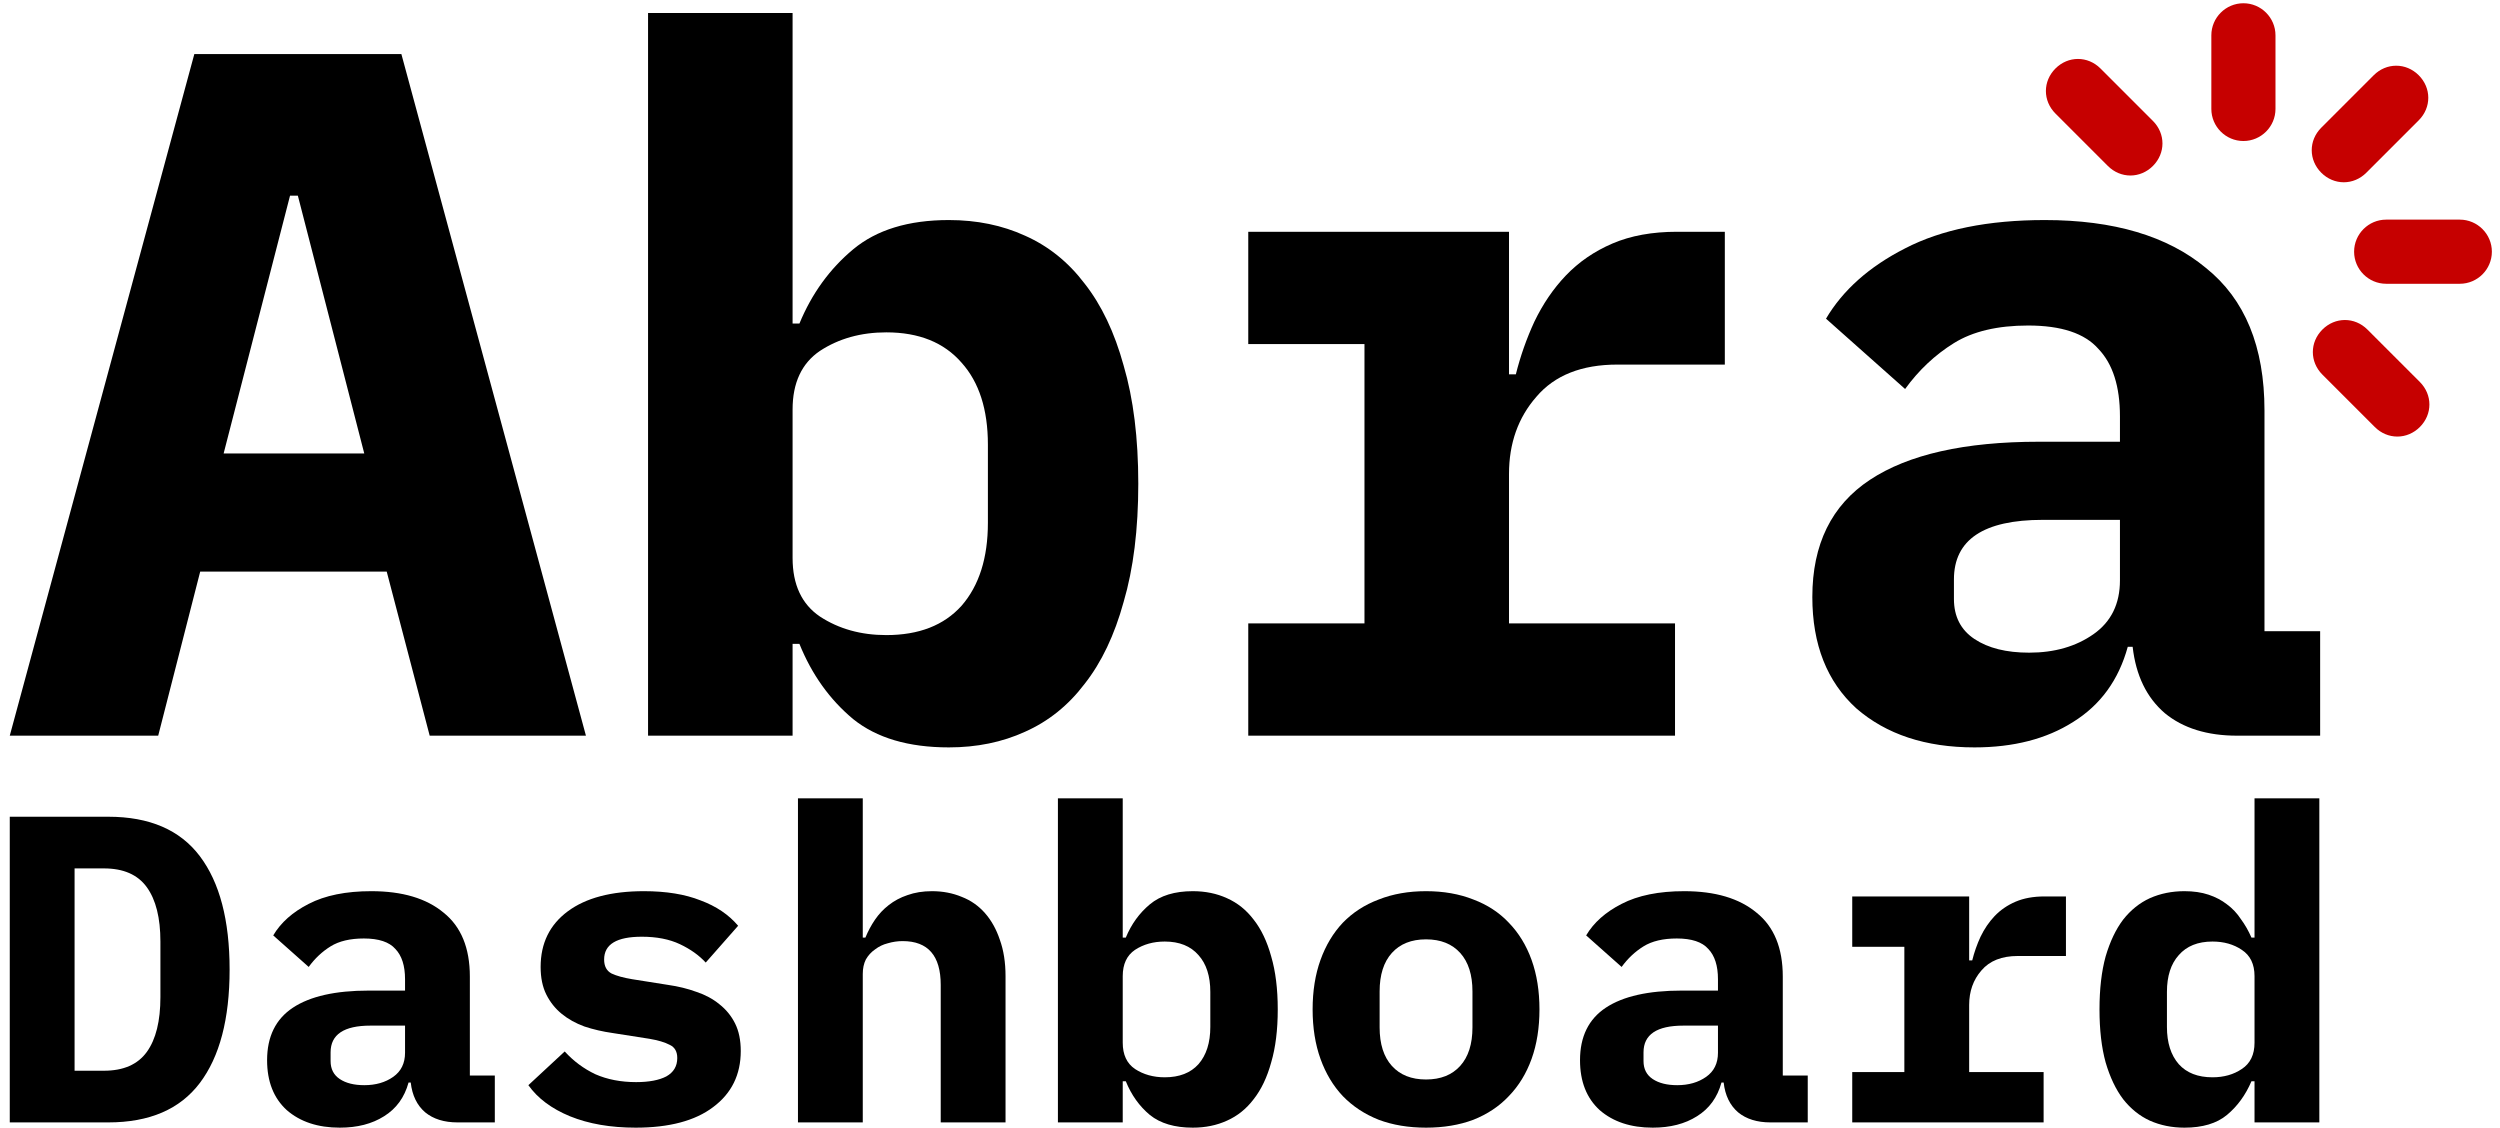 <svg width="1024" height="462" viewBox="0 0 1024 462" fill="none" xmlns="http://www.w3.org/2000/svg">
<g clip-path="url(#clip0_1402_750)">
<path d="M916.331 301.333C904.064 301.333 894.198 298.267 886.731 292.133C879.264 285.733 874.864 276.667 873.531 264.933H871.531C867.798 278.533 860.331 288.8 849.131 295.733C838.198 302.667 824.731 306.133 808.731 306.133C788.731 306.133 772.598 300.8 760.331 290.133C748.331 279.2 742.331 264 742.331 244.533C742.331 222.933 750.198 206.933 765.931 196.533C781.664 186.133 804.731 180.933 835.131 180.933H868.331V170.533C868.331 158.267 865.398 149.067 859.531 142.933C853.931 136.533 844.331 133.333 830.731 133.333C818.198 133.333 808.064 135.733 800.331 140.533C792.598 145.333 785.931 151.6 780.331 159.333L747.931 130.533C754.864 118.8 765.664 109.2 780.331 101.733C795.264 94 814.331 90.133 837.531 90.133C865.798 90.133 887.798 96.667 903.531 109.733C919.531 122.533 927.531 142 927.531 168.133V258.533H950.331V301.333H916.331ZM831.131 267.333C841.531 267.333 850.331 264.8 857.531 259.733C864.731 254.667 868.331 247.333 868.331 237.733V212.933H836.731C812.464 212.933 800.331 221.067 800.331 237.333V245.333C800.331 252.533 803.131 258 808.731 261.733C814.331 265.467 821.798 267.333 831.131 267.333Z" fill="black"/>
<path d="M511.288 255.333H558.888V140.933H511.288V94.933H618.088V153.333H620.888C622.755 145.867 625.288 138.667 628.488 131.733C631.955 124.533 636.221 118.267 641.288 112.933C646.621 107.333 653.021 102.933 660.488 99.733C667.955 96.533 676.755 94.933 686.888 94.933H706.488V149.333H662.488C647.821 149.333 636.755 153.733 629.288 162.533C621.821 171.067 618.088 181.6 618.088 194.133V255.333H686.088V301.333H511.288V255.333Z" fill="black"/>
<path d="M265.444 5.333H324.644V132.533H327.444C332.511 120.267 339.844 110.133 349.444 102.133C359.044 94.133 372.111 90.133 388.644 90.133C400.111 90.133 410.511 92.267 419.844 96.533C429.444 100.8 437.578 107.333 444.244 116.133C451.178 124.933 456.511 136.133 460.244 149.733C464.244 163.333 466.244 179.467 466.244 198.133C466.244 216.8 464.244 232.933 460.244 246.533C456.511 260.133 451.178 271.333 444.244 280.133C437.578 288.933 429.444 295.467 419.844 299.733C410.511 304 400.111 306.133 388.644 306.133C372.111 306.133 359.044 302.267 349.444 294.533C339.844 286.533 332.511 276.267 327.444 263.733H324.644V301.333H265.444V5.333ZM363.044 260.133C376.378 260.133 386.644 256.133 393.844 248.133C401.044 239.867 404.644 228.533 404.644 214.133V182.133C404.644 167.733 401.044 156.533 393.844 148.533C386.644 140.267 376.378 136.133 363.044 136.133C352.644 136.133 343.578 138.667 335.844 143.733C328.378 148.8 324.644 156.8 324.644 167.733V228.533C324.644 239.467 328.378 247.467 335.844 252.533C343.578 257.6 352.644 260.133 363.044 260.133Z" fill="black"/>
<path d="M176 301.333L158.4 234.133H82L64.8 301.333H4L79.6 22.133H164.4L240 301.333H176ZM122 80.133H118.8L91.6 185.733H149.2L122 80.133Z" fill="black"/>
<path d="M972.266 30.829C977.483 25.612 985.498 25.612 990.714 30.829C995.931 36.045 995.931 44.06 990.714 49.277L969.243 70.748C966.69 73.302 963.397 74.661 960.019 74.661C956.641 74.661 953.349 73.302 950.795 70.748C945.579 65.531 945.579 57.517 950.795 52.3L972.266 30.829Z" fill="#C60000"/>
<path d="M969.7 134.988L991.171 156.459C996.388 161.676 996.388 169.691 991.171 174.907C988.617 177.461 985.325 178.82 981.947 178.82C978.569 178.82 975.276 177.462 972.723 174.907L951.251 153.436C946.035 148.219 946.035 140.205 951.251 134.988C956.469 129.772 964.483 129.771 969.7 134.988Z" fill="#C60000"/>
<path d="M860.361 28.058L881.832 49.529C887.049 54.746 887.049 62.76 881.832 67.977C879.278 70.532 875.985 71.89 872.608 71.89C869.229 71.89 865.937 70.531 863.383 67.978L841.912 46.506C836.696 41.289 836.696 33.275 841.913 28.058C847.13 22.842 855.144 22.841 860.361 28.058Z" fill="#C60000"/>
<path d="M977.38 89.96H1007.53C1014.76 89.96 1020.67 95.862 1020.67 103.096C1020.67 110.33 1014.77 116.233 1007.53 116.233H977.38C970.145 116.233 964.243 110.33 964.243 103.096C964.243 95.862 970.146 89.96 977.38 89.96Z" fill="#C60000"/>
<path d="M905.767 14.47C905.767 7.236 911.669 1.333 918.903 1.333C926.138 1.333 932.04 7.235 932.039 14.47V44.621C932.039 51.855 926.137 57.758 918.903 57.758C911.669 57.758 905.767 51.855 905.767 44.621V14.47Z" fill="#C60000"/>
</g>
<path d="M923.453 442.876H922.197C919.805 448.497 916.457 453.1 912.152 456.688C907.967 460.156 902.167 461.89 894.753 461.89C889.611 461.89 884.887 460.933 880.582 459.02C876.397 457.106 872.749 454.177 869.64 450.23C866.651 446.284 864.259 441.262 862.465 435.163C860.791 429.064 859.954 421.829 859.954 413.459C859.954 405.088 860.791 397.853 862.465 391.754C864.259 385.656 866.651 380.633 869.64 376.687C872.749 372.741 876.397 369.811 880.582 367.897C884.887 365.984 889.611 365.027 894.753 365.027C898.46 365.027 901.748 365.506 904.618 366.462C907.488 367.419 910 368.735 912.152 370.409C914.424 372.083 916.338 374.116 917.892 376.507C919.566 378.78 921.001 381.291 922.197 384.041H923.453V327H950V459.737H923.453V442.876ZM906.233 441.262C910.897 441.262 914.903 440.126 918.251 437.854C921.719 435.582 923.453 431.994 923.453 427.091V399.826C923.453 394.923 921.719 391.336 918.251 389.064C914.903 386.792 910.897 385.656 906.233 385.656C900.254 385.656 895.65 387.509 892.421 391.216C889.192 394.804 887.578 399.826 887.578 406.284V420.634C887.578 427.091 889.192 432.173 892.421 435.88C895.65 439.468 900.254 441.262 906.233 441.262Z" fill="black"/>
<path d="M758.677 439.109H780.023V387.808H758.677V367.18H806.57V393.369H807.826C808.663 390.02 809.799 386.792 811.234 383.682C812.789 380.454 814.702 377.643 816.974 375.252C819.366 372.741 822.236 370.767 825.584 369.332C828.932 367.897 832.879 367.18 837.423 367.18H846.212V391.575H826.481C819.904 391.575 814.941 393.548 811.593 397.494C808.244 401.321 806.57 406.044 806.57 411.665V439.109H837.064V459.737H758.677V439.109Z" fill="black"/>
<path d="M725.204 459.737C719.703 459.737 715.279 458.362 711.931 455.612C708.582 452.742 706.609 448.676 706.011 443.414H705.114C703.44 449.513 700.092 454.117 695.069 457.226C690.166 460.335 684.127 461.89 676.952 461.89C667.984 461.89 660.749 459.498 655.248 454.715C649.867 449.812 647.176 442.996 647.176 434.266C647.176 424.58 650.704 417.405 657.759 412.741C664.815 408.077 675.159 405.745 688.791 405.745H703.679V401.082C703.679 395.581 702.364 391.455 699.733 388.705C697.222 385.835 692.917 384.4 686.818 384.4C681.198 384.4 676.654 385.476 673.186 387.629C669.718 389.781 666.728 392.591 664.217 396.059L649.688 383.144C652.797 377.883 657.64 373.578 664.217 370.229C670.914 366.761 679.464 365.027 689.867 365.027C702.543 365.027 712.409 367.957 719.464 373.817C726.639 379.557 730.227 388.286 730.227 400.005V440.544H740.451V459.737H725.204ZM686.997 444.49C691.661 444.49 695.607 443.354 698.836 441.082C702.065 438.81 703.679 435.522 703.679 431.217V420.095H689.509C678.627 420.095 673.186 423.743 673.186 431.037V434.625C673.186 437.854 674.441 440.305 676.952 441.979C679.464 443.653 682.812 444.49 686.997 444.49Z" fill="black"/>
<path d="M584.106 461.89C576.931 461.89 570.474 460.813 564.734 458.661C558.994 456.389 554.091 453.16 550.025 448.975C546.079 444.789 543.03 439.707 540.877 433.728C538.725 427.749 537.648 420.992 537.648 413.459C537.648 405.925 538.725 399.168 540.877 393.189C543.03 387.21 546.079 382.128 550.025 377.942C554.091 373.757 558.994 370.588 564.734 368.435C570.474 366.163 576.931 365.027 584.106 365.027C591.281 365.027 597.739 366.163 603.479 368.435C609.219 370.588 614.062 373.757 618.008 377.942C622.074 382.128 625.183 387.21 627.336 393.189C629.488 399.168 630.565 405.925 630.565 413.459C630.565 420.992 629.488 427.749 627.336 433.728C625.183 439.707 622.074 444.789 618.008 448.975C614.062 453.16 609.219 456.389 603.479 458.661C597.739 460.813 591.281 461.89 584.106 461.89ZM584.106 442.158C590.086 442.158 594.749 440.305 598.098 436.598C601.446 432.891 603.12 427.629 603.12 420.813V406.104C603.12 399.288 601.446 394.026 598.098 390.319C594.749 386.612 590.086 384.759 584.106 384.759C578.127 384.759 573.464 386.612 570.115 390.319C566.767 394.026 565.093 399.288 565.093 406.104V420.813C565.093 427.629 566.767 432.891 570.115 436.598C573.464 440.305 578.127 442.158 584.106 442.158Z" fill="black"/>
<path d="M433.322 327H459.87V384.041H461.125C463.397 378.54 466.686 373.996 470.991 370.409C475.296 366.821 481.156 365.027 488.57 365.027C493.712 365.027 498.376 365.984 502.561 367.897C506.866 369.811 510.513 372.741 513.503 376.687C516.612 380.633 519.004 385.656 520.678 391.754C522.472 397.853 523.368 405.088 523.368 413.459C523.368 421.829 522.472 429.064 520.678 435.163C519.004 441.262 516.612 446.284 513.503 450.23C510.513 454.177 506.866 457.106 502.561 459.02C498.376 460.933 493.712 461.89 488.57 461.89C481.156 461.89 475.296 460.156 470.991 456.688C466.686 453.1 463.397 448.497 461.125 442.876H459.87V459.737H433.322V327ZM477.09 441.262C483.069 441.262 487.673 439.468 490.902 435.88C494.13 432.173 495.745 427.091 495.745 420.634V406.284C495.745 399.826 494.13 394.804 490.902 391.216C487.673 387.509 483.069 385.656 477.09 385.656C472.426 385.656 468.36 386.792 464.892 389.064C461.544 391.336 459.87 394.923 459.87 399.826V427.091C459.87 431.994 461.544 435.582 464.892 437.854C468.36 440.126 472.426 441.262 477.09 441.262Z" fill="black"/>
<path d="M326.844 327H353.391V384.041H354.467C355.544 381.41 356.859 378.959 358.414 376.687C359.968 374.415 361.822 372.442 363.974 370.767C366.246 368.974 368.817 367.598 371.687 366.642C374.677 365.566 378.025 365.027 381.732 365.027C386.157 365.027 390.223 365.805 393.93 367.359C397.637 368.794 400.806 371.007 403.437 373.996C406.068 376.986 408.101 380.633 409.536 384.938C411.09 389.243 411.867 394.206 411.867 399.826V459.737H385.32V403.414C385.32 391.455 380.118 385.476 369.714 385.476C367.681 385.476 365.648 385.775 363.616 386.373C361.702 386.851 359.968 387.688 358.414 388.884C356.859 389.961 355.604 391.336 354.647 393.01C353.81 394.684 353.391 396.657 353.391 398.929V459.737H326.844V327Z" fill="black"/>
<path d="M260.366 461.89C250.082 461.89 241.113 460.335 233.46 457.226C225.926 454.117 220.246 449.872 216.419 444.49L231.307 430.679C234.895 434.625 239.08 437.734 243.863 440.006C248.766 442.158 254.327 443.235 260.545 443.235C265.807 443.235 269.932 442.457 272.922 440.903C275.912 439.229 277.406 436.717 277.406 433.369C277.406 430.738 276.39 428.945 274.357 427.988C272.324 426.912 269.514 426.075 265.926 425.477L251.038 423.145C246.853 422.547 242.966 421.65 239.379 420.454C235.791 419.139 232.682 417.405 230.051 415.252C227.421 413.1 225.328 410.469 223.773 407.36C222.219 404.251 221.441 400.484 221.441 396.059C221.441 386.373 225.149 378.779 232.563 373.279C239.977 367.778 250.381 365.027 263.774 365.027C272.862 365.027 280.575 366.283 286.913 368.794C293.371 371.186 298.513 374.654 302.339 379.198L289.066 394.265C286.315 391.276 282.788 388.765 278.483 386.732C274.178 384.699 268.976 383.682 262.877 383.682C252.593 383.682 247.451 386.791 247.451 393.01C247.451 395.76 248.467 397.674 250.5 398.75C252.533 399.706 255.343 400.484 258.931 401.082L273.639 403.414C277.825 404.011 281.711 404.968 285.299 406.284C288.886 407.479 291.996 409.154 294.626 411.306C297.377 413.459 299.529 416.089 301.084 419.199C302.638 422.308 303.416 426.075 303.416 430.499C303.416 440.185 299.649 447.839 292.115 453.459C284.701 459.08 274.118 461.89 260.366 461.89Z" fill="black"/>
<path d="M187.43 459.737C181.93 459.737 177.505 458.362 174.157 455.612C170.808 452.742 168.835 448.676 168.237 443.414H167.34C165.666 449.513 162.318 454.117 157.295 457.226C152.393 460.335 146.354 461.89 139.179 461.89C130.21 461.89 122.975 459.498 117.474 454.715C112.093 449.812 109.402 442.996 109.402 434.266C109.402 424.58 112.93 417.405 119.985 412.741C127.041 408.077 137.385 405.745 151.017 405.745H165.905V401.082C165.905 395.581 164.59 391.455 161.959 388.705C159.448 385.835 155.143 384.4 149.044 384.4C143.424 384.4 138.88 385.476 135.412 387.629C131.944 389.781 128.954 392.591 126.443 396.059L111.914 383.144C115.023 377.883 119.866 373.578 126.443 370.229C133.14 366.761 141.69 365.027 152.094 365.027C164.769 365.027 174.635 367.957 181.69 373.817C188.865 379.557 192.453 388.286 192.453 400.005V440.544H202.677V459.737H187.43ZM149.224 444.49C153.887 444.49 157.834 443.354 161.062 441.082C164.291 438.81 165.905 435.522 165.905 431.217V420.095H151.735C140.853 420.095 135.412 423.743 135.412 431.037V434.625C135.412 437.854 136.667 440.305 139.179 441.979C141.69 443.653 145.038 444.49 149.224 444.49Z" fill="black"/>
<path d="M4 334.534H44.359C61.221 334.534 73.717 339.915 81.849 350.677C89.98 361.44 94.046 376.926 94.046 397.135C94.046 417.345 89.98 432.831 81.849 443.594C73.717 454.356 61.221 459.737 44.359 459.737H4V334.534ZM42.566 438.571C50.578 438.571 56.437 436 60.144 430.858C63.851 425.716 65.705 418.242 65.705 408.436V385.655C65.705 375.969 63.851 368.555 60.144 363.413C56.437 358.271 50.578 355.7 42.566 355.7H30.547V438.571H42.566Z" fill="black"/>
<defs>
<clipPath id="clip0_1402_750">
<rect width="1024" height="306.667" fill="white"/>
</clipPath>
</defs>
</svg>
